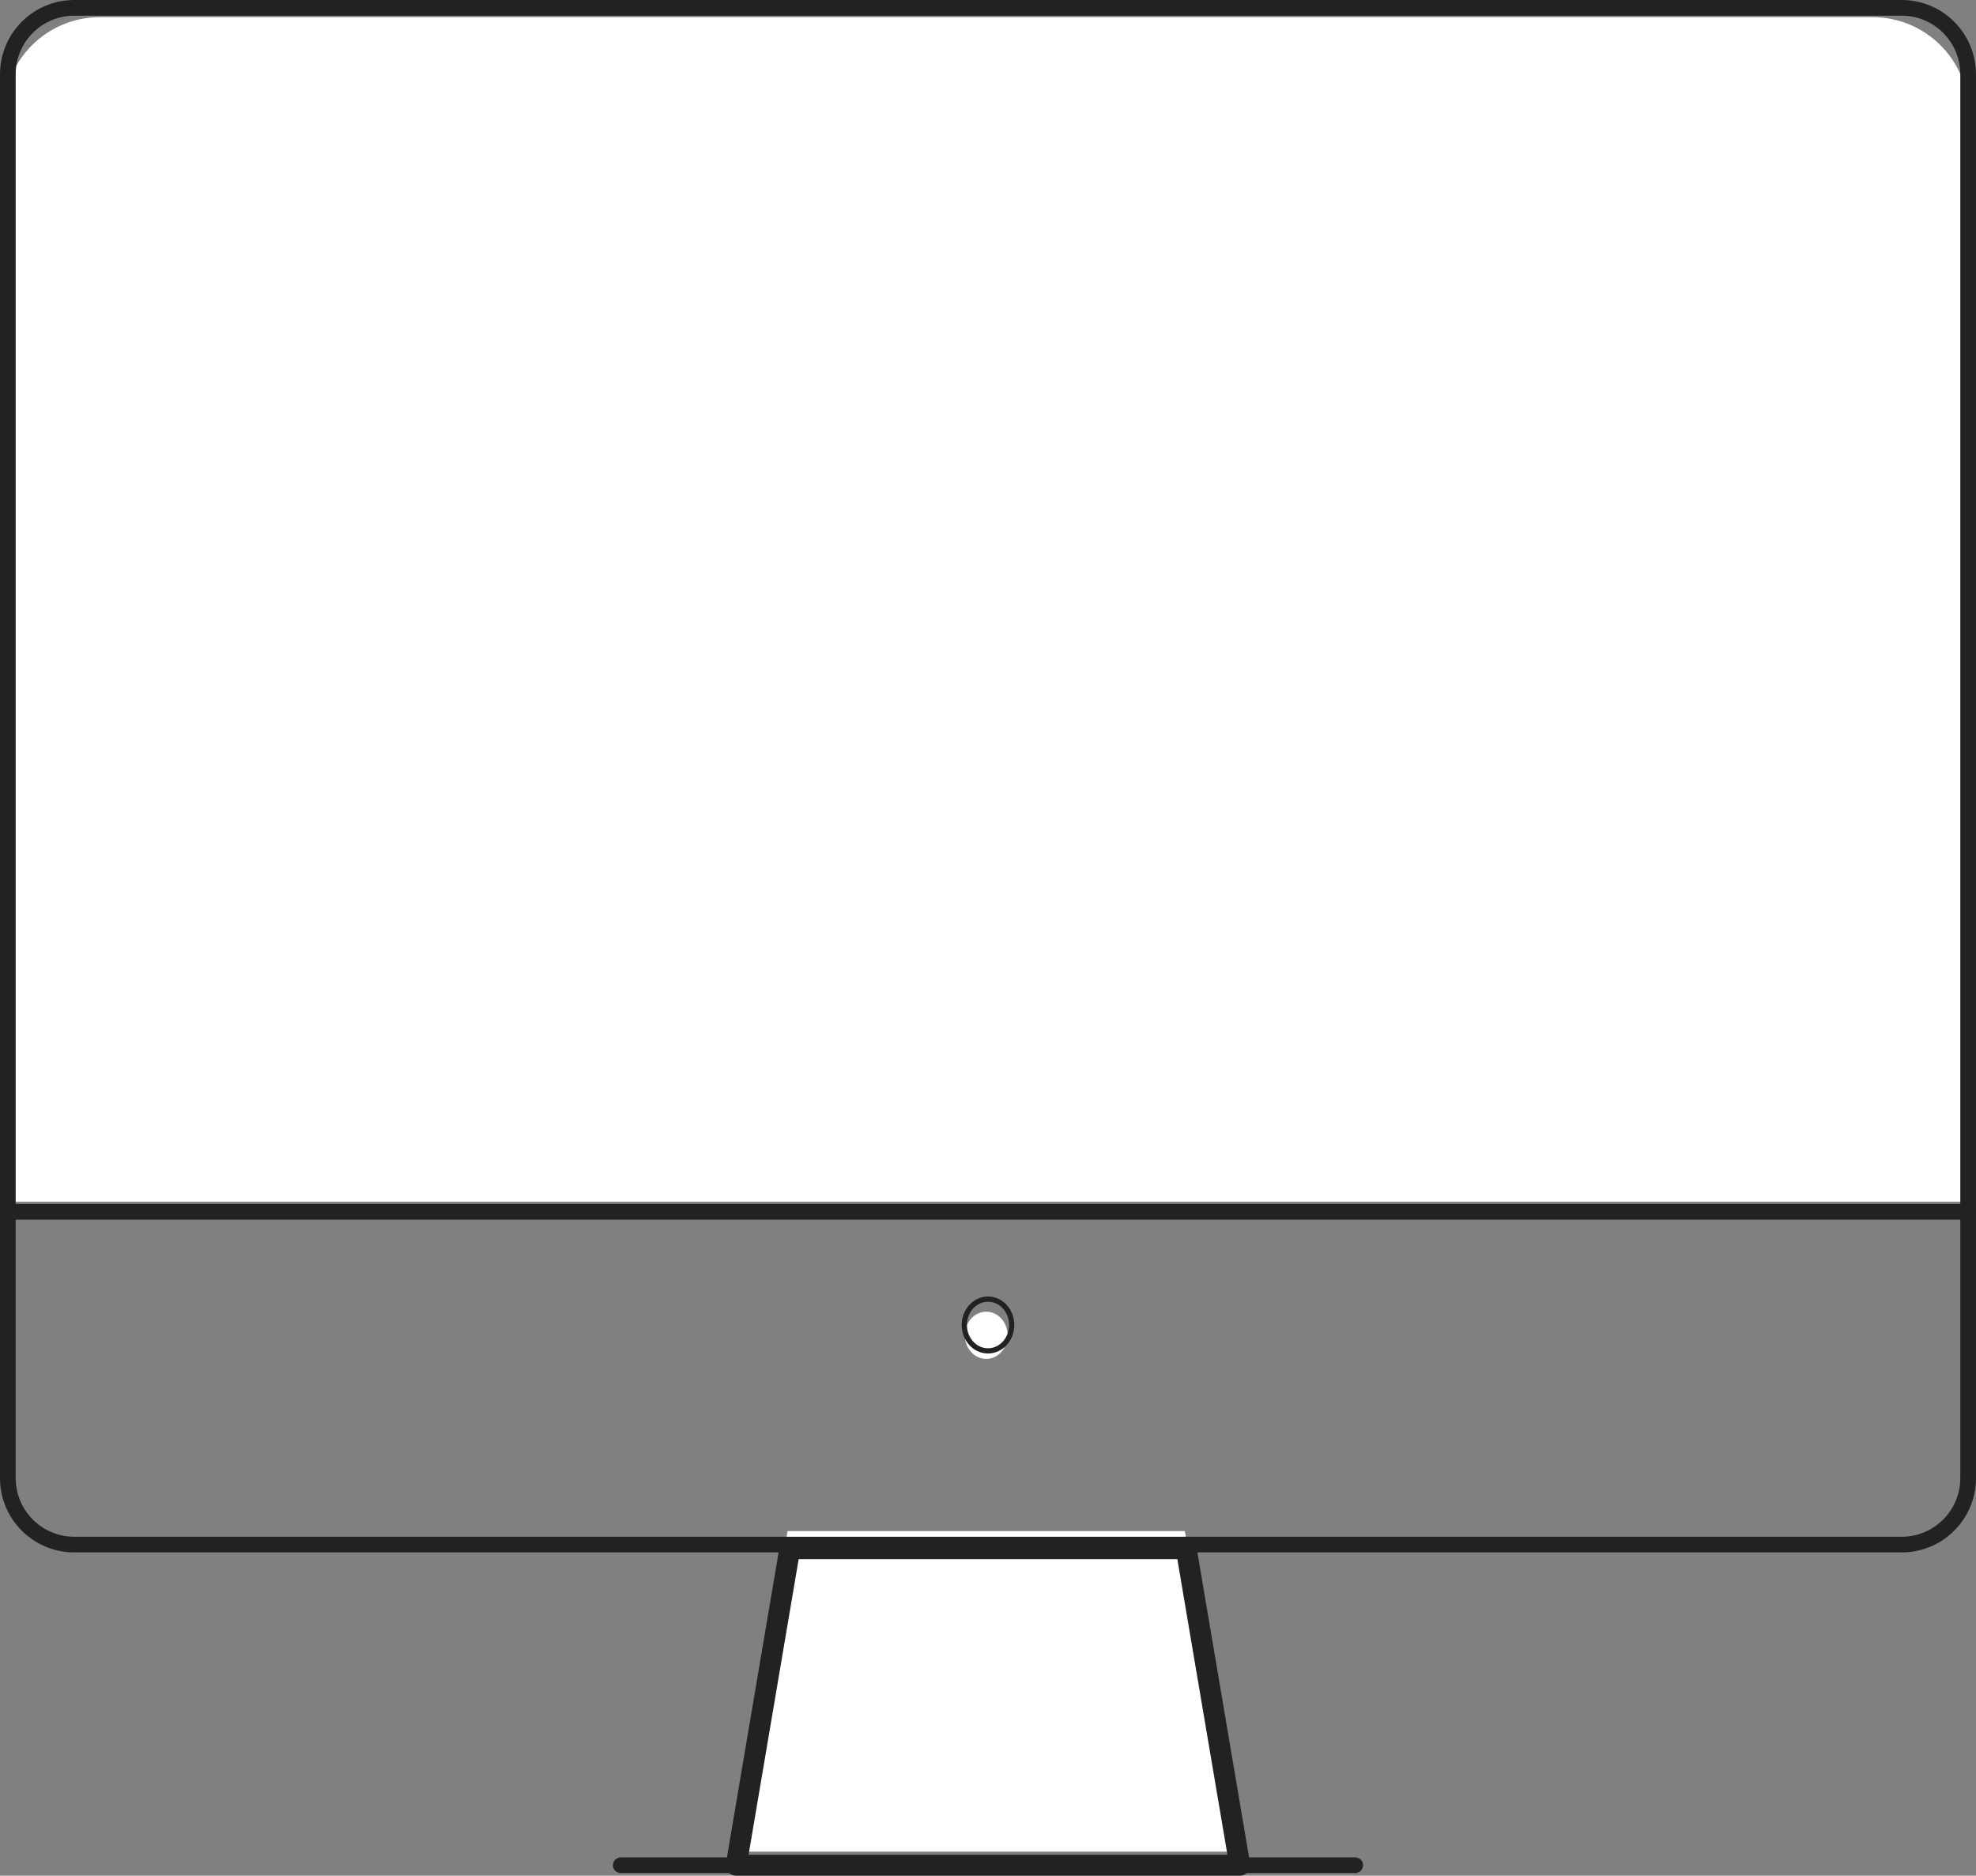<?xml version="1.0" encoding="utf-8"?>
<!-- Generator: Adobe Illustrator 17.0.0, SVG Export Plug-In . SVG Version: 6.00 Build 0)  -->
<!DOCTYPE svg PUBLIC "-//W3C//DTD SVG 1.1//EN" "http://www.w3.org/Graphics/SVG/1.1/DTD/svg11.dtd">
<svg version="1.1" id="Layer_1" xmlns="http://www.w3.org/2000/svg" xmlns:xlink="http://www.w3.org/1999/xlink" x="0px" y="0px"
	 width="94.532px" height="89.714px" viewBox="0 0 94.532 89.714" enable-background="new 0 0 94.532 89.714" xml:space="preserve">
<rect x="0" y="0" width="94.532" height="89.714" fill="#808080" stroke="none"/>
<g>
	<g id="_x31_1_2_">
		<path fill="#FFFFFF" d="M0.179,57.48V5.419c0-2.539,2.059-4.598,4.598-4.598h84.809c2.539,0,4.598,2.059,4.598,4.598V57.48H0.179z
			"/>
		<ellipse fill="#FFFFFF" cx="47.181" cy="63.868" rx="1.023" ry="1.128"/>
		<polygon fill="#FFFFFF" points="59.256,88.562 35.106,88.562 37.678,73.234 56.684,73.234 		"/>
		<line fill="#F0E5DF" x1="29.572" y1="88.562" x2="64.79" y2="88.562"/>
	</g>
	
		<path fill="none" stroke="#222222" stroke-width="0.75" stroke-linecap="round" stroke-linejoin="round" stroke-miterlimit="10" d="
		M90.977,73.878H3.554c-1.756,0-3.179-1.423-3.179-3.179V3.554c0-1.756,1.423-3.179,3.179-3.179h87.423
		c1.756,0,3.179,1.423,3.179,3.179v67.145C94.157,72.455,92.733,73.878,90.977,73.878z"/>
	
		<ellipse fill="none" stroke="#222222" stroke-width="0.25" stroke-linecap="round" stroke-linejoin="round" stroke-miterlimit="10" cx="47.266" cy="63.375" rx="1.134" ry="1.238"/>
	<polygon fill="none" stroke="#222222" stroke-linecap="round" stroke-linejoin="round" stroke-miterlimit="10" points="
		59.312,89.214 35.22,89.214 37.786,74.074 56.746,74.074 	"/>
	
		<line fill="none" stroke="#222222" stroke-width="0.75" stroke-linecap="round" stroke-linejoin="round" stroke-miterlimit="10" x1="29.699" y1="89.214" x2="64.833" y2="89.214"/>
	
		<line fill="none" stroke="#222222" stroke-width="0.75" stroke-linecap="round" stroke-linejoin="round" stroke-miterlimit="10" x1="0.375" y1="57.96" x2="94.157" y2="57.96"/>
</g>
</svg>
